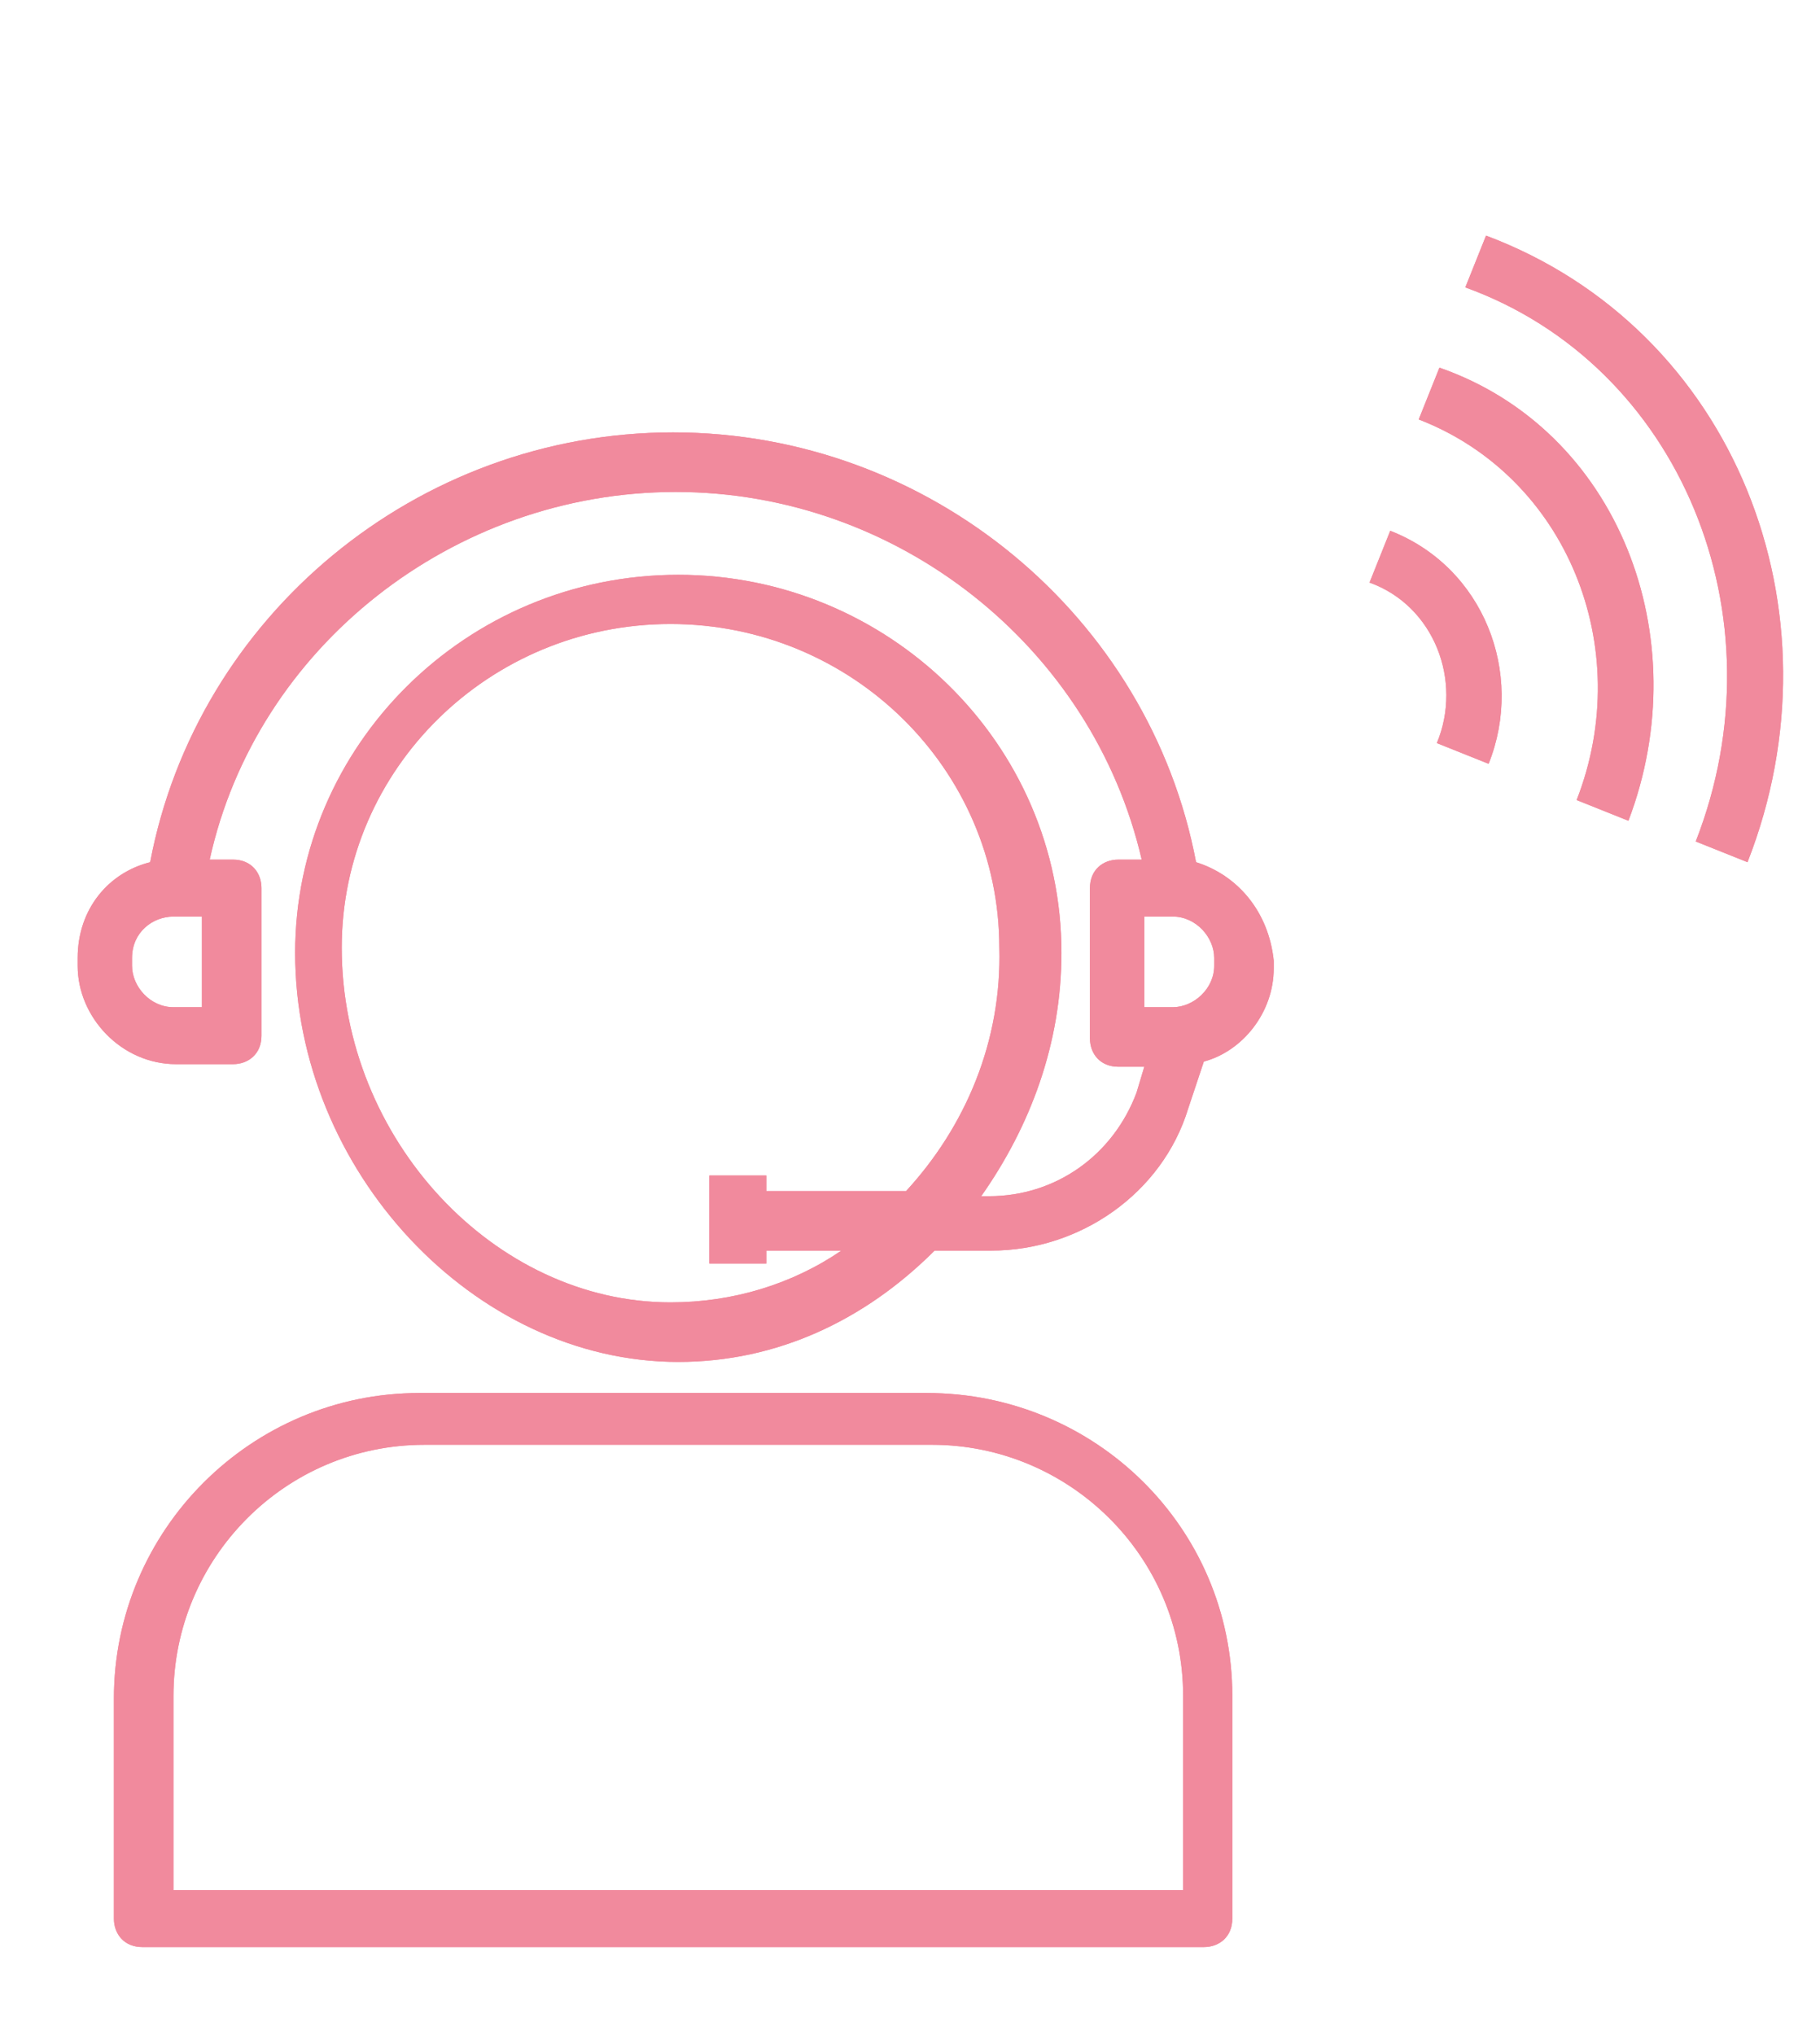 <?xml version="1.0" encoding="utf-8"?>
<!-- Generator: Adobe Illustrator 22.1.0, SVG Export Plug-In . SVG Version: 6.00 Build 0)  -->
<svg version="1.1" id="Layer_1" xmlns="http://www.w3.org/2000/svg" xmlns:xlink="http://www.w3.org/1999/xlink" x="0px" y="0px"
	 viewBox="0 0 70.3 78.6" style="enable-background:new 0 0 70.3 78.6;" xml:space="preserve">
<style type="text/css">
	.st0{fill:#F18A9D;}
	.st1{display:none;fill:none;stroke:#F18A9D;stroke-width:2.431;stroke-miterlimit:10;}
</style>
<g id="XMLID_34_">
	<path id="XMLID_57_" class="st0" d="M46.9,37.3c0,0.9-0.8,1.6-1.6,1.6h-1.1v-3.5h1.1c0.9,0,1.6,0.8,1.6,1.6V37.3z M35,46h-5.4v-0.6
		h-2.2v3.4h2.2v-0.5h2.9c-1.9,1.3-4.2,2-6.6,2c-6.8,0-12.7-6.3-12.7-13.7c0-6.9,5.7-12.5,12.7-12.5s12.7,5.6,12.7,12.5
		C38.7,40.2,37.3,43.5,35,46 M7.8,38.9H6.7c-0.9,0-1.6-0.8-1.6-1.6V37c0-1,0.8-1.6,1.6-1.6h1.1V38.9z M46.2,33.3
		C44.4,23.8,35.9,16.7,26,16.7c-9.9,0-18.4,7.1-20.2,16.6C4.2,33.7,3,35.1,3,37v0.3c0,2,1.7,3.8,3.8,3.8H9c0.6,0,1.1-0.4,1.1-1.1
		v-5.7c0-0.6-0.4-1.1-1.1-1.1H8.1C9.9,25,17.5,19,26.1,19s16.1,6,18,14.2h-0.9c-0.6,0-1.1,0.4-1.1,1.1v5.8c0,0.6,0.4,1.1,1.1,1.1h1
		l-0.3,1c-0.9,2.4-3.1,4-5.7,4h-0.3c1.9-2.7,3.1-5.9,3.1-9.4c0-8.1-6.7-14.6-14.8-14.6c-8.2,0-14.8,6.6-14.8,14.6
		c0,8.4,6.9,15.8,14.8,15.8c3.8,0,7.2-1.6,9.9-4.3h2.2c3.4,0,6.6-2.2,7.6-5.5l0.6-1.8c1.5-0.4,2.7-1.9,2.7-3.6v-0.3
		C49,35.2,47.8,33.8,46.2,33.3"/>
	<path id="XMLID_52_" class="st0" d="M46.9,37.3c0,0.9-0.8,1.6-1.6,1.6h-1.1v-3.5h1.1c0.9,0,1.6,0.8,1.6,1.6V37.3z M35,46h-5.4v-0.6
		h-2.2v3.4h2.2v-0.5h2.9c-1.9,1.3-4.2,2-6.6,2c-6.8,0-12.7-6.3-12.7-13.7c0-6.9,5.7-12.5,12.7-12.5s12.7,5.6,12.7,12.5
		C38.7,40.2,37.3,43.5,35,46z M7.8,38.9H6.7c-0.9,0-1.6-0.8-1.6-1.6V37c0-1,0.8-1.6,1.6-1.6h1.1V38.9z M46.2,33.3
		C44.4,23.8,35.9,16.7,26,16.7c-9.9,0-18.4,7.1-20.2,16.6C4.2,33.7,3,35.1,3,37v0.3c0,2,1.7,3.8,3.8,3.8H9c0.6,0,1.1-0.4,1.1-1.1
		v-5.7c0-0.6-0.4-1.1-1.1-1.1H8.1C9.9,25,17.5,19,26.1,19s16.1,6,18,14.2h-0.9c-0.6,0-1.1,0.4-1.1,1.1v5.8c0,0.6,0.4,1.1,1.1,1.1h1
		l-0.3,1c-0.9,2.4-3.1,4-5.7,4h-0.3c1.9-2.7,3.1-5.9,3.1-9.4c0-8.1-6.7-14.6-14.8-14.6c-8.2,0-14.8,6.6-14.8,14.6
		c0,8.4,6.9,15.8,14.8,15.8c3.8,0,7.2-1.6,9.9-4.3h2.2c3.4,0,6.6-2.2,7.6-5.5l0.6-1.8c1.5-0.4,2.7-1.9,2.7-3.6v-0.3
		C49,35.2,47.8,33.8,46.2,33.3z"/>
	<path id="XMLID_51_" class="st0" d="M57.4,9.1l-0.8,2c8.3,3,12.3,12.7,8.9,21.4l2,0.8C71.3,23.6,67,12.7,57.4,9.1"/>
	<path id="XMLID_50_" class="st0" d="M57.4,9.1l-0.8,2c8.3,3,12.3,12.7,8.9,21.4l2,0.8C71.3,23.6,67,12.7,57.4,9.1z"/>
	<path id="XMLID_49_" class="st0" d="M55.6,14.2l-0.8,2c5.7,2.2,8.4,8.8,6.1,14.7l2,0.8C65.6,24.6,62.5,16.6,55.6,14.2"/>
	<path id="XMLID_48_" class="st0" d="M55.6,14.2l-0.8,2c5.7,2.2,8.4,8.8,6.1,14.7l2,0.8C65.6,24.6,62.5,16.6,55.6,14.2z"/>
	<path id="XMLID_44_" class="st0" d="M53.7,20.5l-0.8,2c2.5,0.9,3.6,3.8,2.6,6.2l2,0.8C58.9,26,57.3,21.9,53.7,20.5"/>
	<path id="XMLID_43_" class="st0" d="M53.7,20.5l-0.8,2c2.5,0.9,3.6,3.8,2.6,6.2l2,0.8C58.9,26,57.3,21.9,53.7,20.5z"/>
	<path id="XMLID_39_" class="st0" d="M45.6,73H6.7v-7.5c0-5.3,4.3-9.7,9.7-9.7H36c5.3,0,9.7,4.3,9.7,9.7V73H45.6z M35.8,53.8H16.2
		c-6.5,0-11.8,5.3-11.8,11.8v8.5c0,0.6,0.4,1.1,1.1,1.1h41c0.6,0,1.1-0.4,1.1-1.1v-8.6C47.6,59,42.3,53.8,35.8,53.8"/>
	<path id="XMLID_36_" class="st0" d="M45.6,73H6.7v-7.5c0-5.3,4.3-9.7,9.7-9.7H36c5.3,0,9.7,4.3,9.7,9.7V73H45.6z M35.8,53.8H16.2
		c-6.5,0-11.8,5.3-11.8,11.8v8.5c0,0.6,0.4,1.1,1.1,1.1h41c0.6,0,1.1-0.4,1.1-1.1v-8.6C47.6,59,42.3,53.8,35.8,53.8z"/>
</g>
<circle id="XMLID_1_" class="st1" cx="28.9" cy="42.1" r="70.9"/>
</svg>
